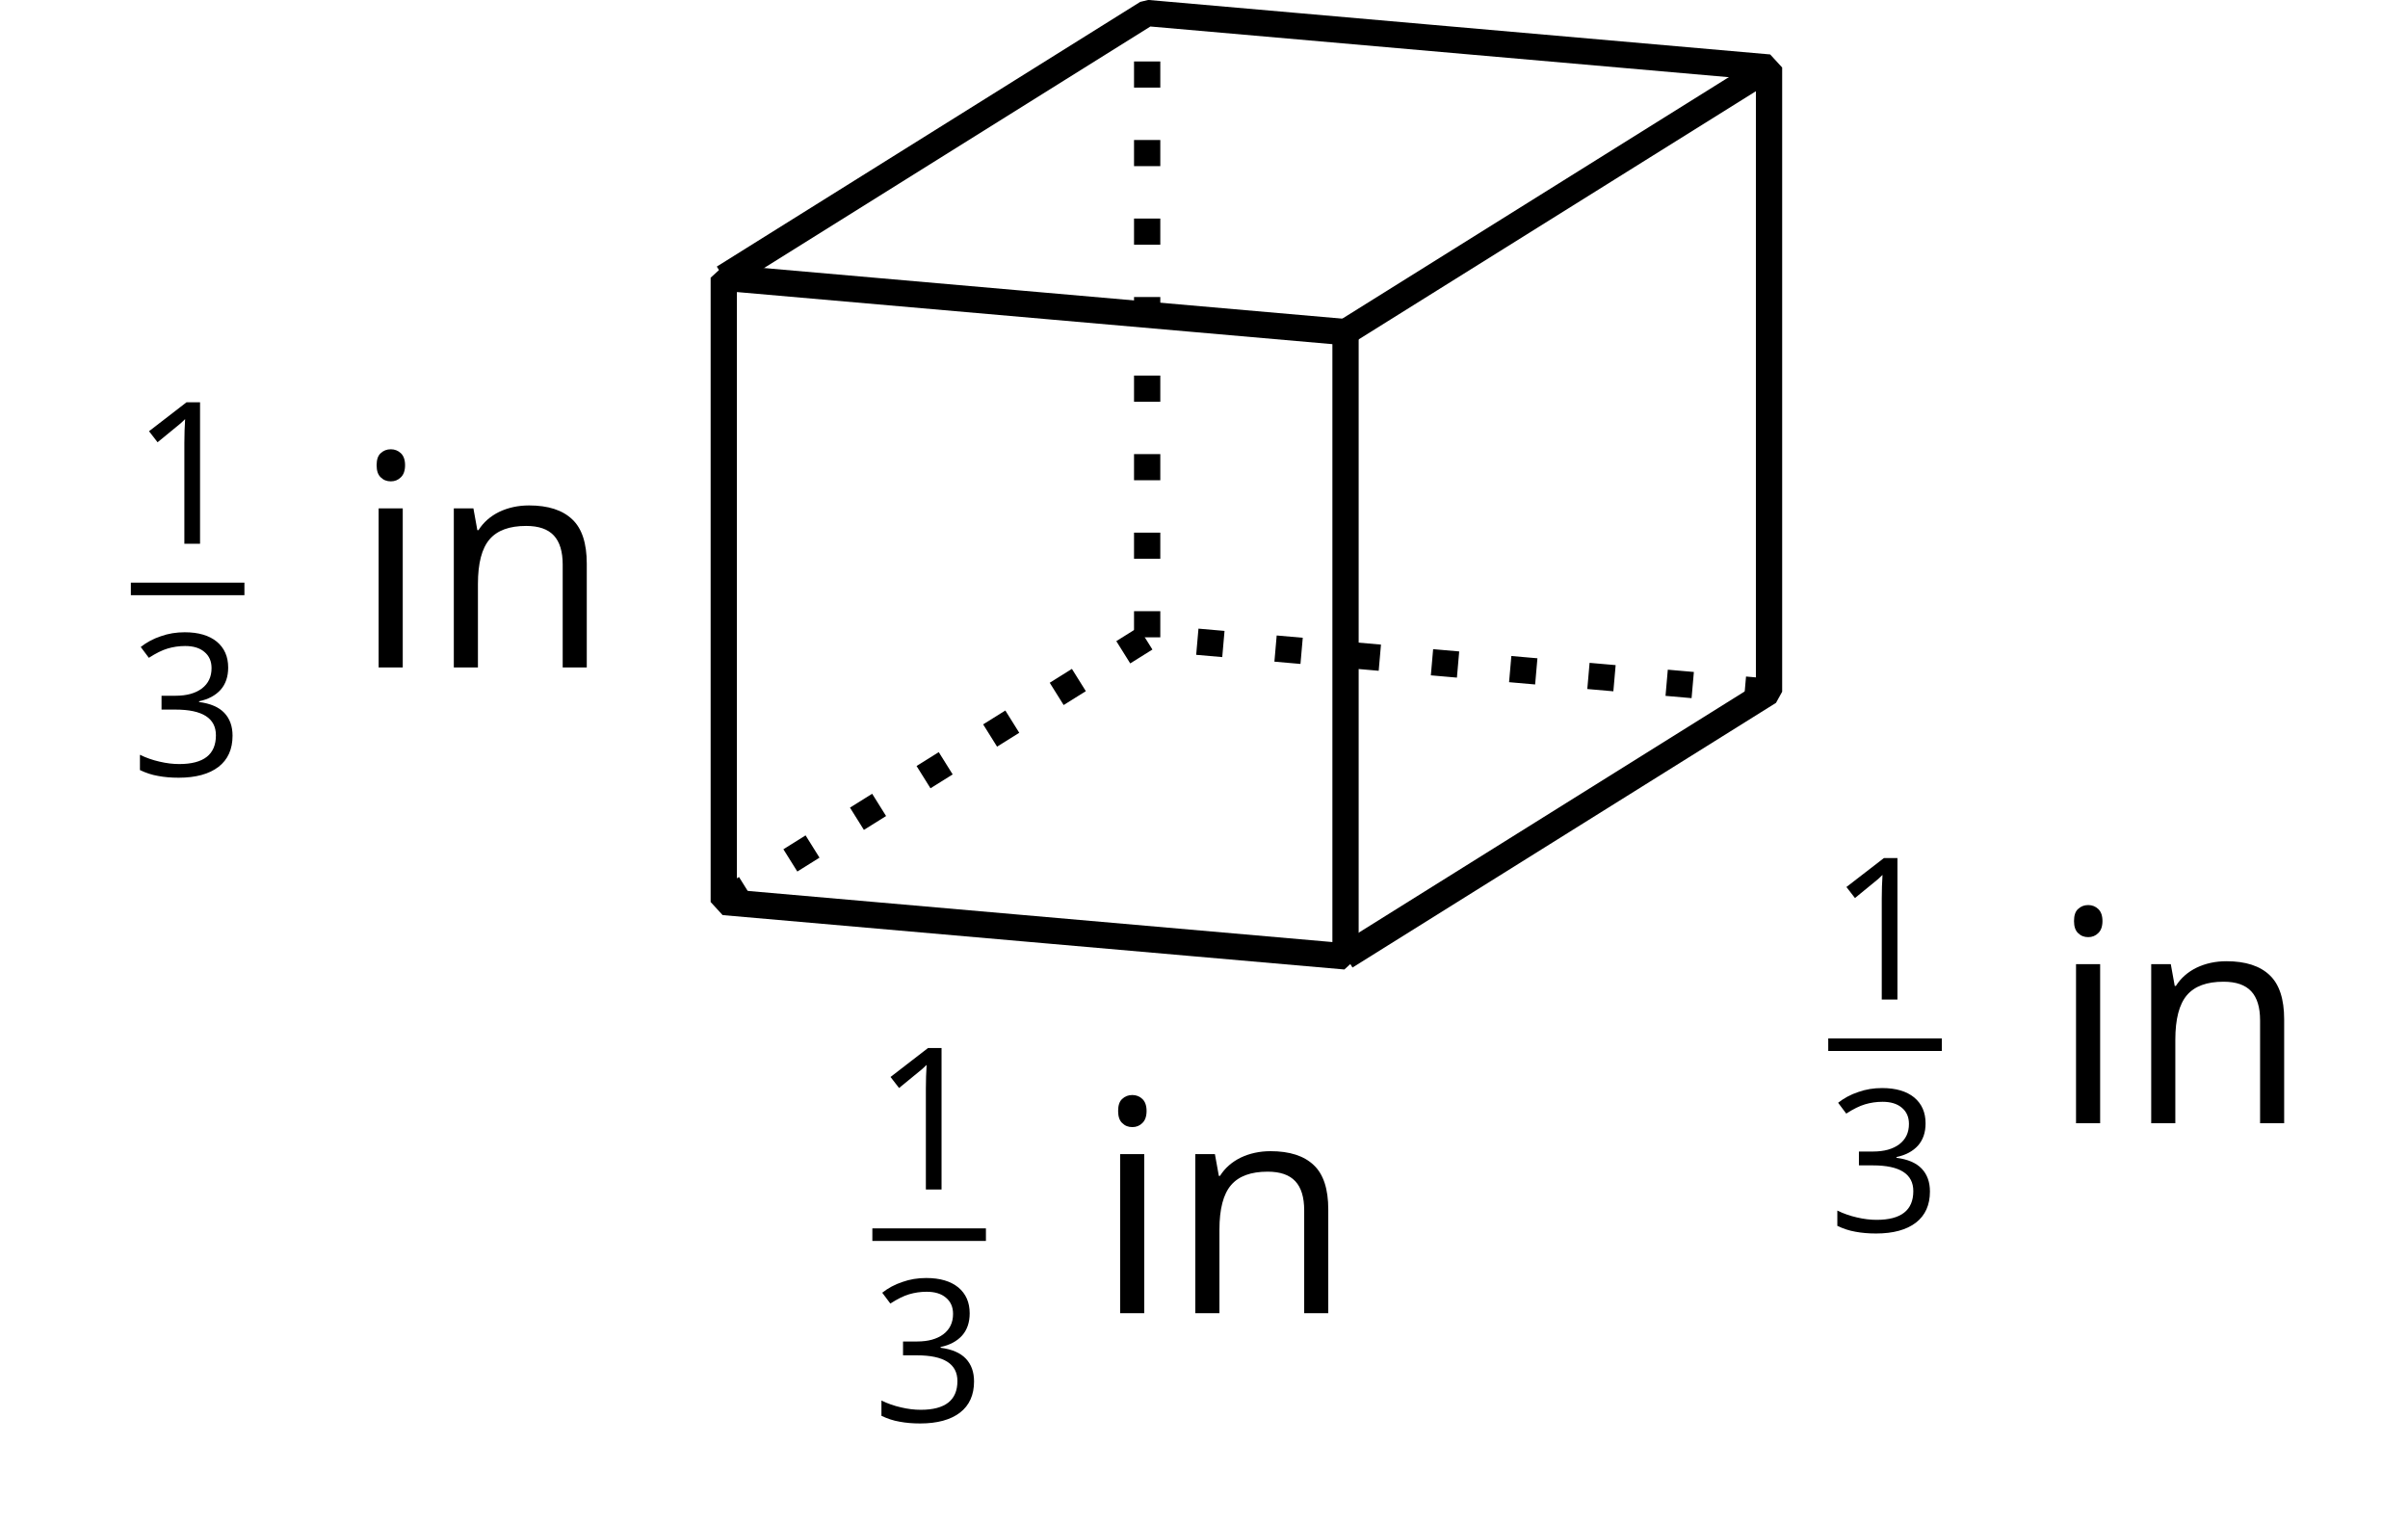<?xml version='1.0' encoding='UTF-8'?>
<!-- This file was generated by dvisvgm 2.1.3 -->
<svg height='57.984pt' version='1.1' viewBox='-72 -72 91.663 57.984' width='91.663pt' xmlns='http://www.w3.org/2000/svg' xmlns:xlink='http://www.w3.org/1999/xlink'>
<defs>
<path d='M2.634 0V-5.385H2.118L0.692 -4.284L1.017 -3.864C1.536 -4.287 1.831 -4.527 1.893 -4.582S2.015 -4.692 2.066 -4.744C2.048 -4.46 2.037 -4.158 2.037 -3.838V0H2.634Z' id='g4-17'/>
<path d='M3.705 -4.118C3.705 -4.534 3.562 -4.862 3.271 -5.105C2.98 -5.341 2.575 -5.462 2.052 -5.462C1.731 -5.462 1.429 -5.414 1.142 -5.311C0.851 -5.215 0.597 -5.076 0.376 -4.902L0.685 -4.49C0.954 -4.663 1.19 -4.781 1.4 -4.843S1.831 -4.939 2.066 -4.939C2.376 -4.939 2.622 -4.866 2.799 -4.715C2.983 -4.564 3.072 -4.357 3.072 -4.096C3.072 -3.768 2.95 -3.51 2.704 -3.322C2.457 -3.138 2.125 -3.046 1.705 -3.046H1.168V-2.519H1.698C2.726 -2.519 3.238 -2.192 3.238 -1.54C3.238 -0.81 2.773 -0.446 1.842 -0.446C1.606 -0.446 1.355 -0.475 1.09 -0.538C0.829 -0.597 0.578 -0.685 0.346 -0.799V-0.217C0.571 -0.11 0.799 -0.033 1.039 0.007C1.274 0.052 1.536 0.074 1.82 0.074C2.475 0.074 2.98 -0.066 3.337 -0.339C3.694 -0.615 3.871 -1.013 3.871 -1.525C3.871 -1.882 3.768 -2.173 3.558 -2.394S3.028 -2.751 2.597 -2.807V-2.836C2.95 -2.91 3.223 -3.057 3.418 -3.274C3.61 -3.492 3.705 -3.775 3.705 -4.118Z' id='g4-19'/>
<path d='M1.26 0V-4.037H0.648V0H1.26ZM0.597 -5.131C0.597 -4.994 0.63 -4.891 0.7 -4.825C0.77 -4.755 0.855 -4.722 0.958 -4.722C1.057 -4.722 1.142 -4.755 1.212 -4.825C1.282 -4.891 1.319 -4.994 1.319 -5.131S1.282 -5.37 1.212 -5.436S1.057 -5.536 0.958 -5.536C0.855 -5.536 0.77 -5.503 0.7 -5.436C0.63 -5.374 0.597 -5.271 0.597 -5.131Z' id='g4-73'/>
<path d='M3.411 0H4.022V-2.634C4.022 -3.149 3.901 -3.525 3.654 -3.757C3.407 -3.993 3.042 -4.111 2.556 -4.111C2.28 -4.111 2.026 -4.055 1.801 -3.948C1.576 -3.838 1.4 -3.683 1.274 -3.484H1.245L1.145 -4.037H0.648V0H1.26V-2.118C1.26 -2.645 1.359 -3.02 1.554 -3.249S2.059 -3.591 2.483 -3.591C2.803 -3.591 3.035 -3.51 3.186 -3.348S3.411 -2.939 3.411 -2.611V0Z' id='g4-78'/>
<use id='g6-73' transform='scale(1.5)' xlink:href='#g4-73'/>
<use id='g6-78' transform='scale(1.5)' xlink:href='#g4-78'/>
</defs>
<g id='page1'>
<path d='M-44.449 -37.668L-20.781 -35.598V-59.359L-44.449 -61.43Z' fill='none' stroke='#000000' stroke-linejoin='bevel' stroke-miterlimit='10.037' stroke-width='1'/>
<path d='M-20.781 -35.598L-4.66 -45.672V-69.43L-28.332 -71.504L-44.449 -61.43' fill='none' stroke='#000000' stroke-linejoin='bevel' stroke-miterlimit='10.037' stroke-width='1'/>
<path d='M-20.781 -59.359L-4.66 -69.43' fill='none' stroke='#000000' stroke-linejoin='bevel' stroke-miterlimit='10.037' stroke-width='1'/>
<path d='M-44.449 -37.668L-28.332 -47.742L-4.66 -45.672' fill='none' stroke='#000000' stroke-dasharray='0.996,1.993' stroke-linejoin='bevel' stroke-miterlimit='10.037' stroke-width='1'/>
<path d='M-28.332 -47.742V-71.504' fill='none' stroke='#000000' stroke-dasharray='0.996,1.993' stroke-linejoin='bevel' stroke-miterlimit='10.037' stroke-width='1'/>
<g transform='matrix(1 0 0 1 -23.764 -8.927)'>
<use x='-43.255' xlink:href='#g4-17' y='-42.376'/>
</g>
<rect height='0.478' transform='matrix(1 0 0 1 -23.764 -8.927)' width='4.323' x='-43.255' y='-40.897'/>
<g transform='matrix(1 0 0 1 -23.764 -8.927)'>
<use x='-43.255' xlink:href='#g4-19' y='-33.546'/>
<use x='-34.795' xlink:href='#g6-73' y='-37.669'/>
<use x='-31.933' xlink:href='#g6-78' y='-37.669'/>
</g>
<g transform='matrix(1 0 0 1 4.462 15.651)'>
<use x='-43.255' xlink:href='#g4-17' y='-42.376'/>
</g>
<rect height='0.478' transform='matrix(1 0 0 1 4.462 15.651)' width='4.323' x='-43.255' y='-40.897'/>
<g transform='matrix(1 0 0 1 4.462 15.651)'>
<use x='-43.255' xlink:href='#g4-19' y='-33.546'/>
<use x='-34.795' xlink:href='#g6-73' y='-37.669'/>
<use x='-31.933' xlink:href='#g6-78' y='-37.669'/>
</g>
<g transform='matrix(1 0 0 1 40.849 8.421)'>
<use x='-43.255' xlink:href='#g4-17' y='-42.376'/>
</g>
<rect height='0.478' transform='matrix(1 0 0 1 40.849 8.421)' width='4.323' x='-43.255' y='-40.897'/>
<g transform='matrix(1 0 0 1 40.849 8.421)'>
<use x='-43.255' xlink:href='#g4-19' y='-33.546'/>
<use x='-34.795' xlink:href='#g6-73' y='-37.669'/>
<use x='-31.933' xlink:href='#g6-78' y='-37.669'/>
</g>
</g>
</svg>